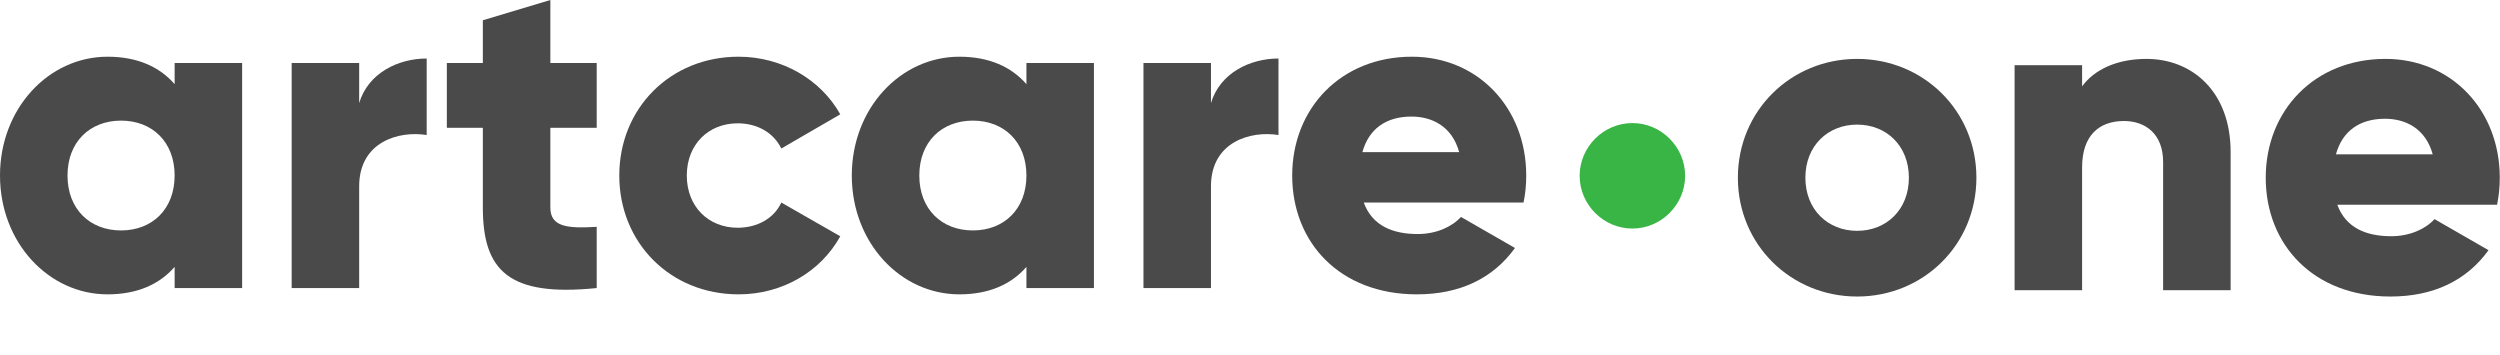 <svg width="2844" height="404" viewBox="0 0 2844 404" fill="none" xmlns="http://www.w3.org/2000/svg">
<path d="M1551.41 230.4C1561.14 257.024 1584.69 266.24 1612.85 266.24C1633.84 266.24 1651.76 258.048 1662 246.784L1723.44 282.112C1698.35 316.928 1660.46 334.848 1611.82 334.848C1524.27 334.848 1470 275.968 1470 199.68C1470 123.392 1525.3 64.512 1606.19 64.512C1680.94 64.512 1736.24 122.368 1736.24 199.68C1736.24 210.432 1735.22 220.672 1733.17 230.4H1551.41ZM1549.87 173.056H1659.95C1651.76 143.36 1628.72 132.608 1605.68 132.608C1576.5 132.608 1557.04 146.944 1549.87 173.056Z" fill="#4B4A4A"/>
<path d="M1377.6 117.249C1387.84 82.945 1422.14 66.561 1454.4 66.561V153.601C1422.66 148.481 1377.6 161.281 1377.6 211.969V327.681H1300.8V71.681H1377.6V117.249Z" fill="#4B4A4A"/>
<path d="M1167.66 71.68H1244.46V327.68H1167.66V303.616C1150.76 323.072 1125.67 334.848 1091.37 334.848C1024.3 334.848 969 275.968 969 199.68C969 123.392 1024.3 64.512 1091.37 64.512C1125.67 64.512 1150.76 76.288 1167.66 95.744V71.68ZM1106.73 262.144C1142.06 262.144 1167.66 238.08 1167.66 199.68C1167.66 161.28 1142.06 137.216 1106.73 137.216C1071.4 137.216 1045.8 161.28 1045.8 199.68C1045.8 238.08 1071.4 262.144 1106.73 262.144Z" fill="#4B4A4A"/>
<path d="M840.18 334.848C762.356 334.848 704.5 275.968 704.5 199.68C704.5 123.392 762.356 64.512 840.18 64.512C889.844 64.512 933.876 90.624 955.892 130.048L888.82 168.96C880.116 151.04 861.684 140.288 839.156 140.288C805.876 140.288 781.3 164.352 781.3 199.68C781.3 235.008 805.876 259.072 839.156 259.072C861.684 259.072 880.628 248.32 888.82 230.4L955.892 268.8C933.876 308.736 890.356 334.848 840.18 334.848Z" fill="#4B4A4A"/>
<path d="M678.816 145.408H626.08V236.032C626.08 258.048 645.024 260.096 678.816 258.048V327.68C578.464 337.92 549.28 307.712 549.28 236.032V145.408H508.32V71.68H549.28V23.04L626.08 0V71.68H678.816V145.408Z" fill="#4B4A4A"/>
<path d="M408.6 117.249C418.84 82.945 453.144 66.561 485.4 66.561V153.601C453.656 148.481 408.6 161.281 408.6 211.969V327.681H331.8V71.681H408.6V117.249Z" fill="#4B4A4A"/>
<path d="M198.656 71.68H275.456V327.68H198.656V303.616C181.76 323.072 156.672 334.848 122.368 334.848C55.296 334.848 0 275.968 0 199.68C0 123.392 55.296 64.512 122.368 64.512C156.672 64.512 181.76 76.288 198.656 95.744V71.68ZM137.728 262.144C173.056 262.144 198.656 238.08 198.656 199.68C198.656 161.28 173.056 137.216 137.728 137.216C102.4 137.216 76.8 161.28 76.8 199.68C76.8 238.08 102.4 262.144 137.728 262.144Z" fill="#4B4A4A"/>
<path d="M2658.91 232.888C2668.64 259.512 2692.19 268.728 2720.35 268.728C2741.34 268.728 2759.26 260.536 2769.5 249.272L2830.94 284.6C2805.85 319.416 2767.96 337.336 2719.32 337.336C2631.77 337.336 2577.5 278.456 2577.5 202.168C2577.5 125.88 2632.8 67 2713.69 67C2788.44 67 2843.74 124.856 2843.74 202.168C2843.74 212.92 2842.72 223.16 2840.67 232.888H2658.91ZM2657.37 175.544H2767.45C2759.26 145.848 2736.22 135.096 2713.18 135.096C2684 135.096 2664.54 149.432 2657.37 175.544Z" fill="#4B4A4A"/>
<path d="M2441.82 67C2493.53 67 2537.56 103.864 2537.56 172.984V330.168H2460.76V184.248C2460.76 152.504 2440.79 137.656 2416.22 137.656C2388.06 137.656 2368.6 154.04 2368.6 190.392V330.168H2291.8V74.168H2368.6V98.232C2382.42 79.288 2408.02 67 2441.82 67Z" fill="#4B4A4A"/>
<path d="M2112.68 337.336C2037.42 337.336 1977 278.456 1977 202.168C1977 125.88 2037.42 67 2112.68 67C2187.94 67 2248.36 125.88 2248.36 202.168C2248.36 278.456 2187.94 337.336 2112.68 337.336ZM2112.68 262.584C2145.96 262.584 2171.56 238.52 2171.56 202.168C2171.56 165.816 2145.96 141.752 2112.68 141.752C2079.4 141.752 2053.8 165.816 2053.8 202.168C2053.8 238.52 2079.4 262.584 2112.68 262.584Z" fill="#4B4A4A"/>
<path d="M1857 260C1824.16 260 1797 232.842 1797 200C1797 167.158 1824.16 140 1857 140C1889.84 140 1917 167.158 1917 200C1917 232.842 1889.84 260 1857 260Z" fill="#39B545"/>
</svg>
